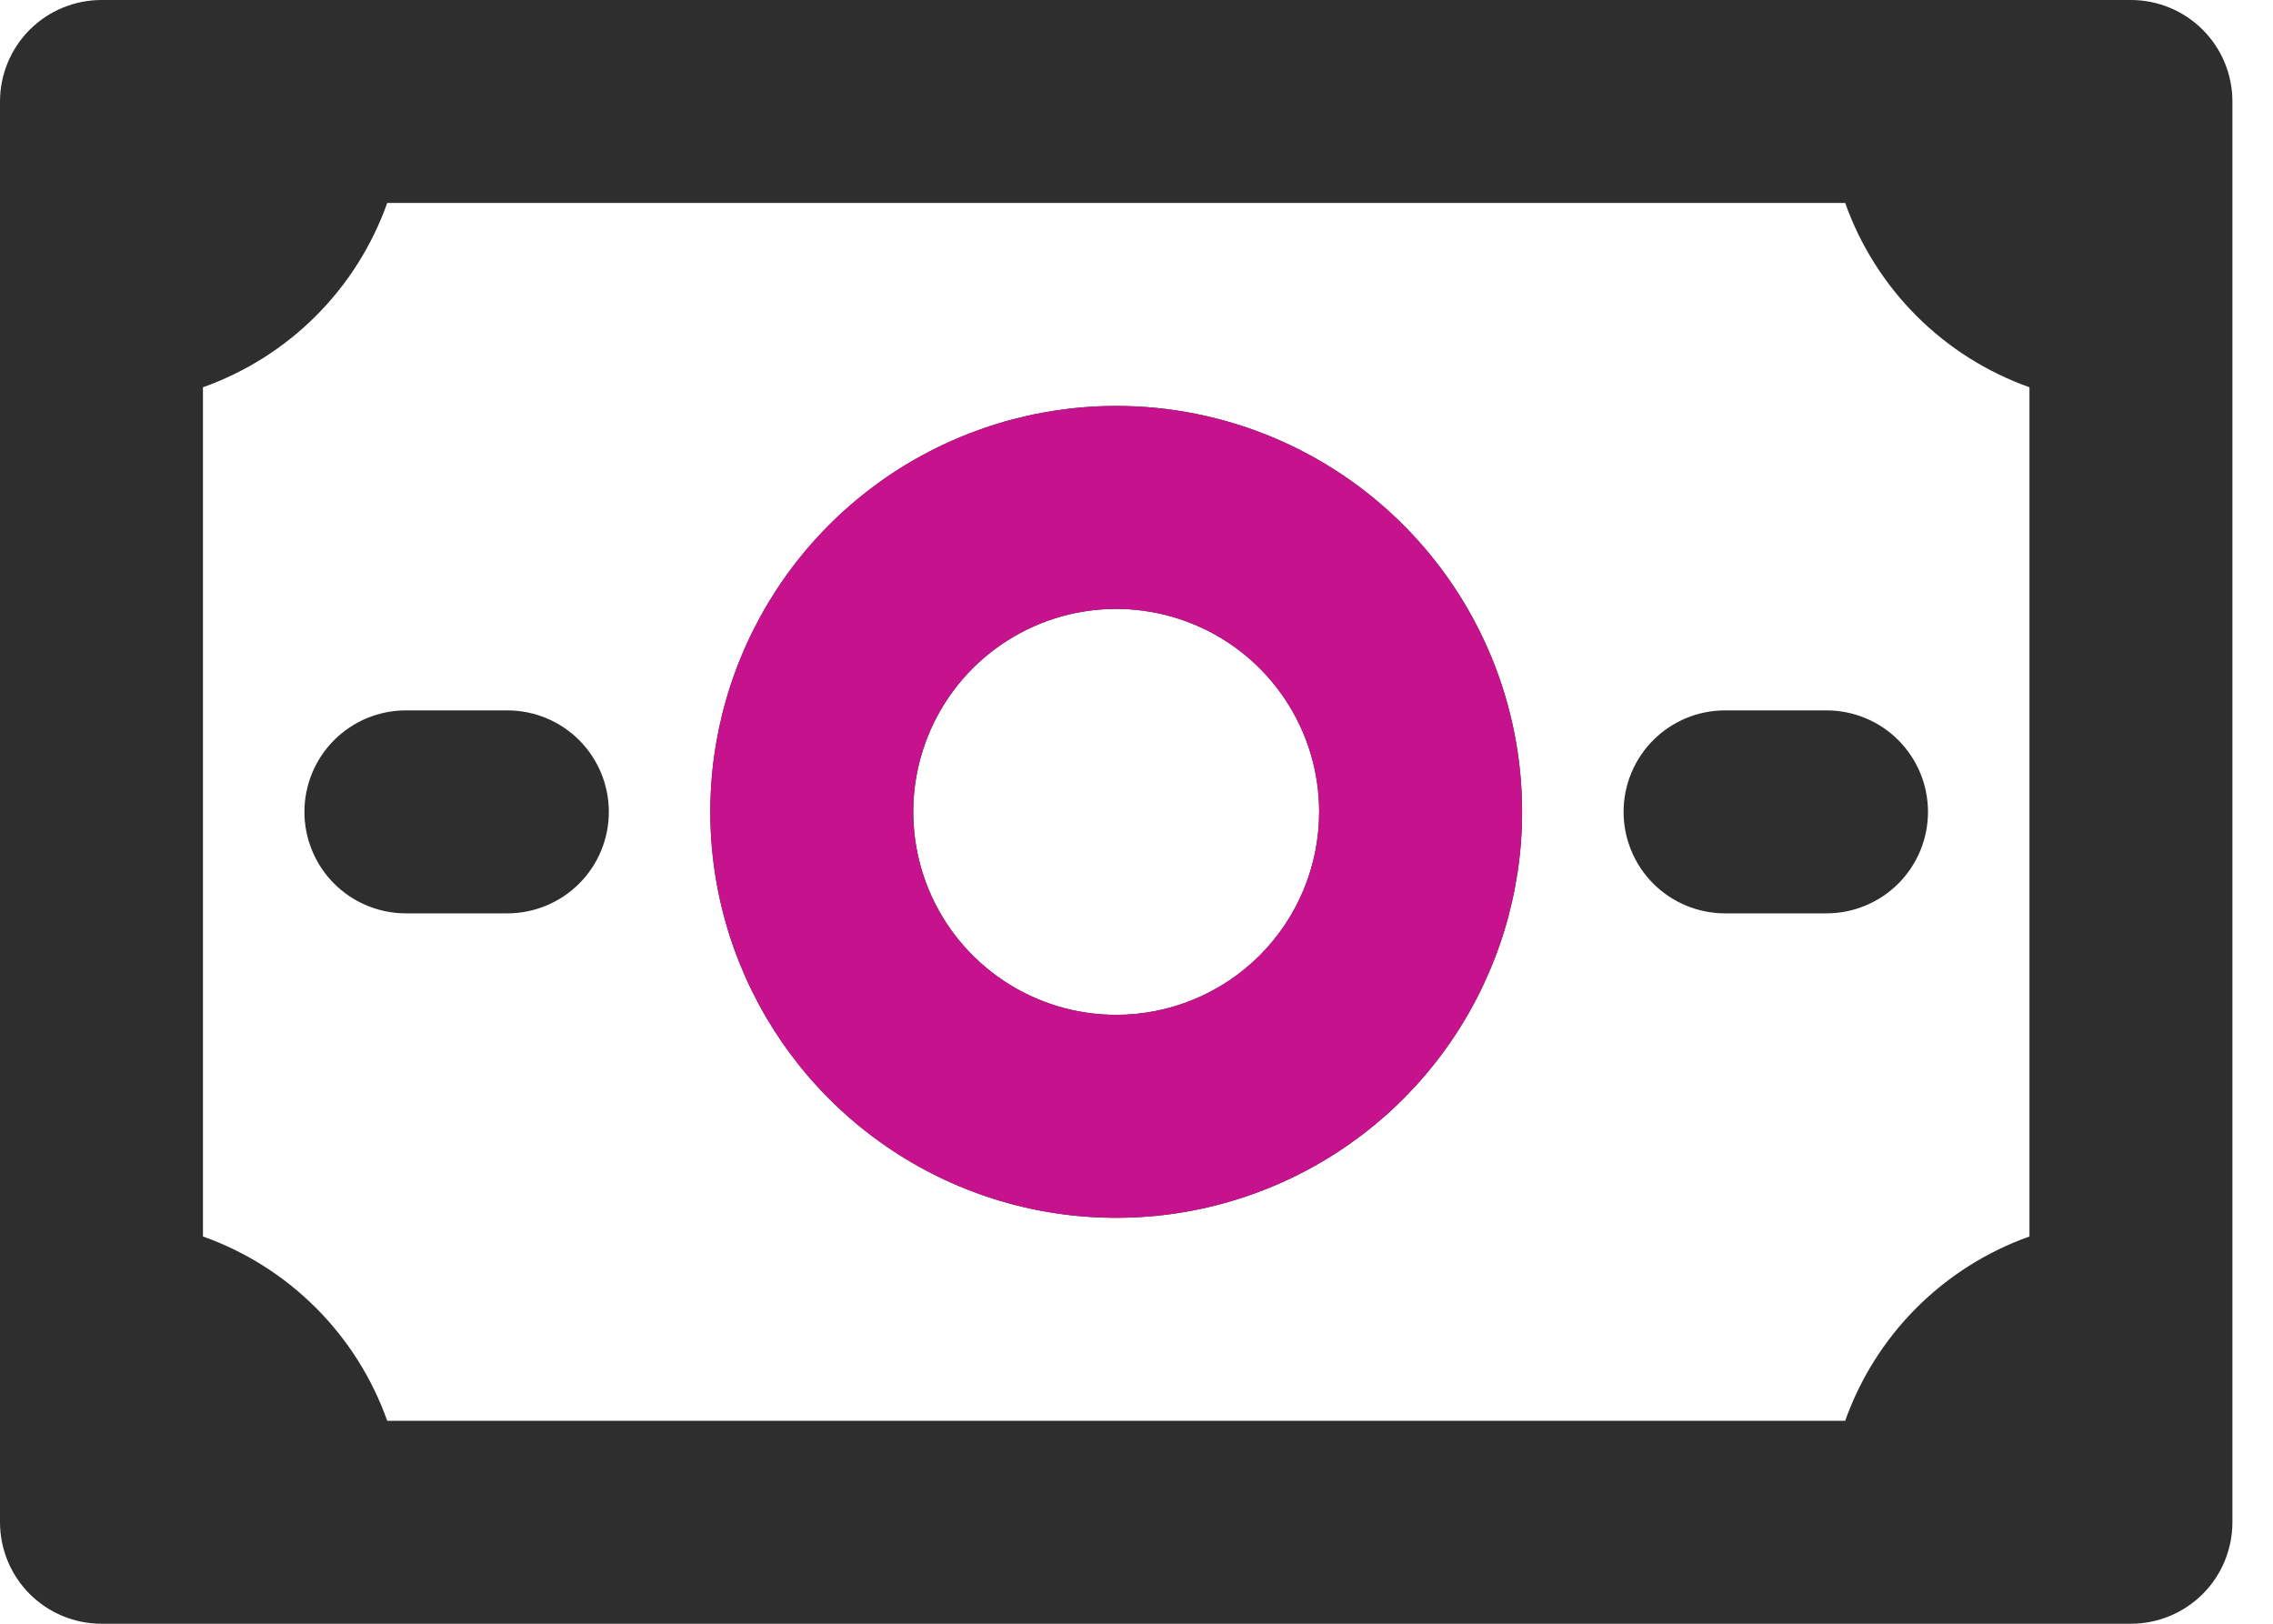 <?xml version="1.0" encoding="UTF-8"?> <svg xmlns="http://www.w3.org/2000/svg" width="42" height="30" viewBox="0 0 42 30" fill="none"><path d="M39.375 0H1.875C1.378 0 0.901 0.198 0.549 0.549C0.198 0.901 0 1.378 0 1.875V28.125C0 28.622 0.198 29.099 0.549 29.451C0.901 29.802 1.378 30 1.875 30H39.375C39.872 30 40.349 29.802 40.701 29.451C41.053 29.099 41.25 28.622 41.25 28.125V1.875C41.25 1.378 41.053 0.901 40.701 0.549C40.349 0.198 39.872 0 39.375 0ZM37.5 22.845C36.715 23.124 36.002 23.574 35.413 24.163C34.824 24.752 34.374 25.465 34.095 26.25H7.155C6.876 25.465 6.426 24.752 5.837 24.163C5.248 23.574 4.535 23.124 3.75 22.845V7.155C4.535 6.876 5.248 6.426 5.837 5.837C6.426 5.248 6.876 4.535 7.155 3.75H34.095C34.374 4.535 34.824 5.248 35.413 5.837C36.002 6.426 36.715 6.876 37.5 7.155V22.845ZM20.625 7.5C19.142 7.5 17.692 7.94 16.458 8.764C15.225 9.588 14.264 10.759 13.696 12.13C13.128 13.5 12.98 15.008 13.269 16.463C13.559 17.918 14.273 19.254 15.322 20.303C16.371 21.352 17.707 22.067 19.162 22.356C20.617 22.645 22.125 22.497 23.495 21.929C24.866 21.361 26.037 20.4 26.861 19.167C27.685 17.933 28.125 16.483 28.125 15C28.125 13.011 27.335 11.103 25.928 9.697C24.522 8.29 22.614 7.5 20.625 7.5ZM20.625 18.75C19.883 18.75 19.158 18.53 18.542 18.118C17.925 17.706 17.444 17.12 17.16 16.435C16.877 15.75 16.802 14.996 16.947 14.268C17.092 13.541 17.449 12.873 17.973 12.348C18.498 11.824 19.166 11.467 19.893 11.322C20.621 11.177 21.375 11.252 22.06 11.536C22.745 11.819 23.331 12.3 23.743 12.917C24.155 13.533 24.375 14.258 24.375 15C24.375 15.995 23.98 16.948 23.277 17.652C22.573 18.355 21.62 18.75 20.625 18.75ZM11.25 15C11.25 15.497 11.053 15.974 10.701 16.326C10.349 16.677 9.872 16.875 9.375 16.875H7.5C7.003 16.875 6.526 16.677 6.174 16.326C5.823 15.974 5.625 15.497 5.625 15C5.625 14.503 5.823 14.026 6.174 13.674C6.526 13.322 7.003 13.125 7.5 13.125H9.375C9.872 13.125 10.349 13.322 10.701 13.674C11.053 14.026 11.25 14.503 11.25 15ZM35.625 15C35.625 15.497 35.428 15.974 35.076 16.326C34.724 16.677 34.247 16.875 33.75 16.875H31.875C31.378 16.875 30.901 16.677 30.549 16.326C30.198 15.974 30 15.497 30 15C30 14.503 30.198 14.026 30.549 13.674C30.901 13.322 31.378 13.125 31.875 13.125H33.75C34.247 13.125 34.724 13.322 35.076 13.674C35.428 14.026 35.625 14.503 35.625 15Z" fill="#2E2E2E"></path><path fill-rule="evenodd" clip-rule="evenodd" d="M20.625 7.5C19.142 7.5 17.692 7.94 16.458 8.764C15.225 9.588 14.264 10.759 13.696 12.13C13.128 13.5 12.98 15.008 13.269 16.463C13.559 17.918 14.273 19.254 15.322 20.303C16.371 21.352 17.707 22.067 19.162 22.356C20.617 22.645 22.125 22.497 23.495 21.929C24.866 21.361 26.037 20.4 26.861 19.167C27.685 17.933 28.125 16.483 28.125 15C28.125 13.011 27.335 11.103 25.928 9.697C24.522 8.29 22.614 7.5 20.625 7.5ZM20.625 18.75C19.883 18.75 19.158 18.53 18.542 18.118C17.925 17.706 17.444 17.12 17.16 16.435C16.877 15.75 16.802 14.996 16.947 14.268C17.092 13.541 17.449 12.873 17.973 12.348C18.498 11.824 19.166 11.467 19.893 11.322C20.621 11.177 21.375 11.252 22.06 11.536C22.745 11.819 23.331 12.3 23.743 12.917C24.155 13.533 24.375 14.258 24.375 15C24.375 15.995 23.98 16.948 23.277 17.652C22.573 18.355 21.62 18.75 20.625 18.75Z" fill="#C6128C"></path></svg> 